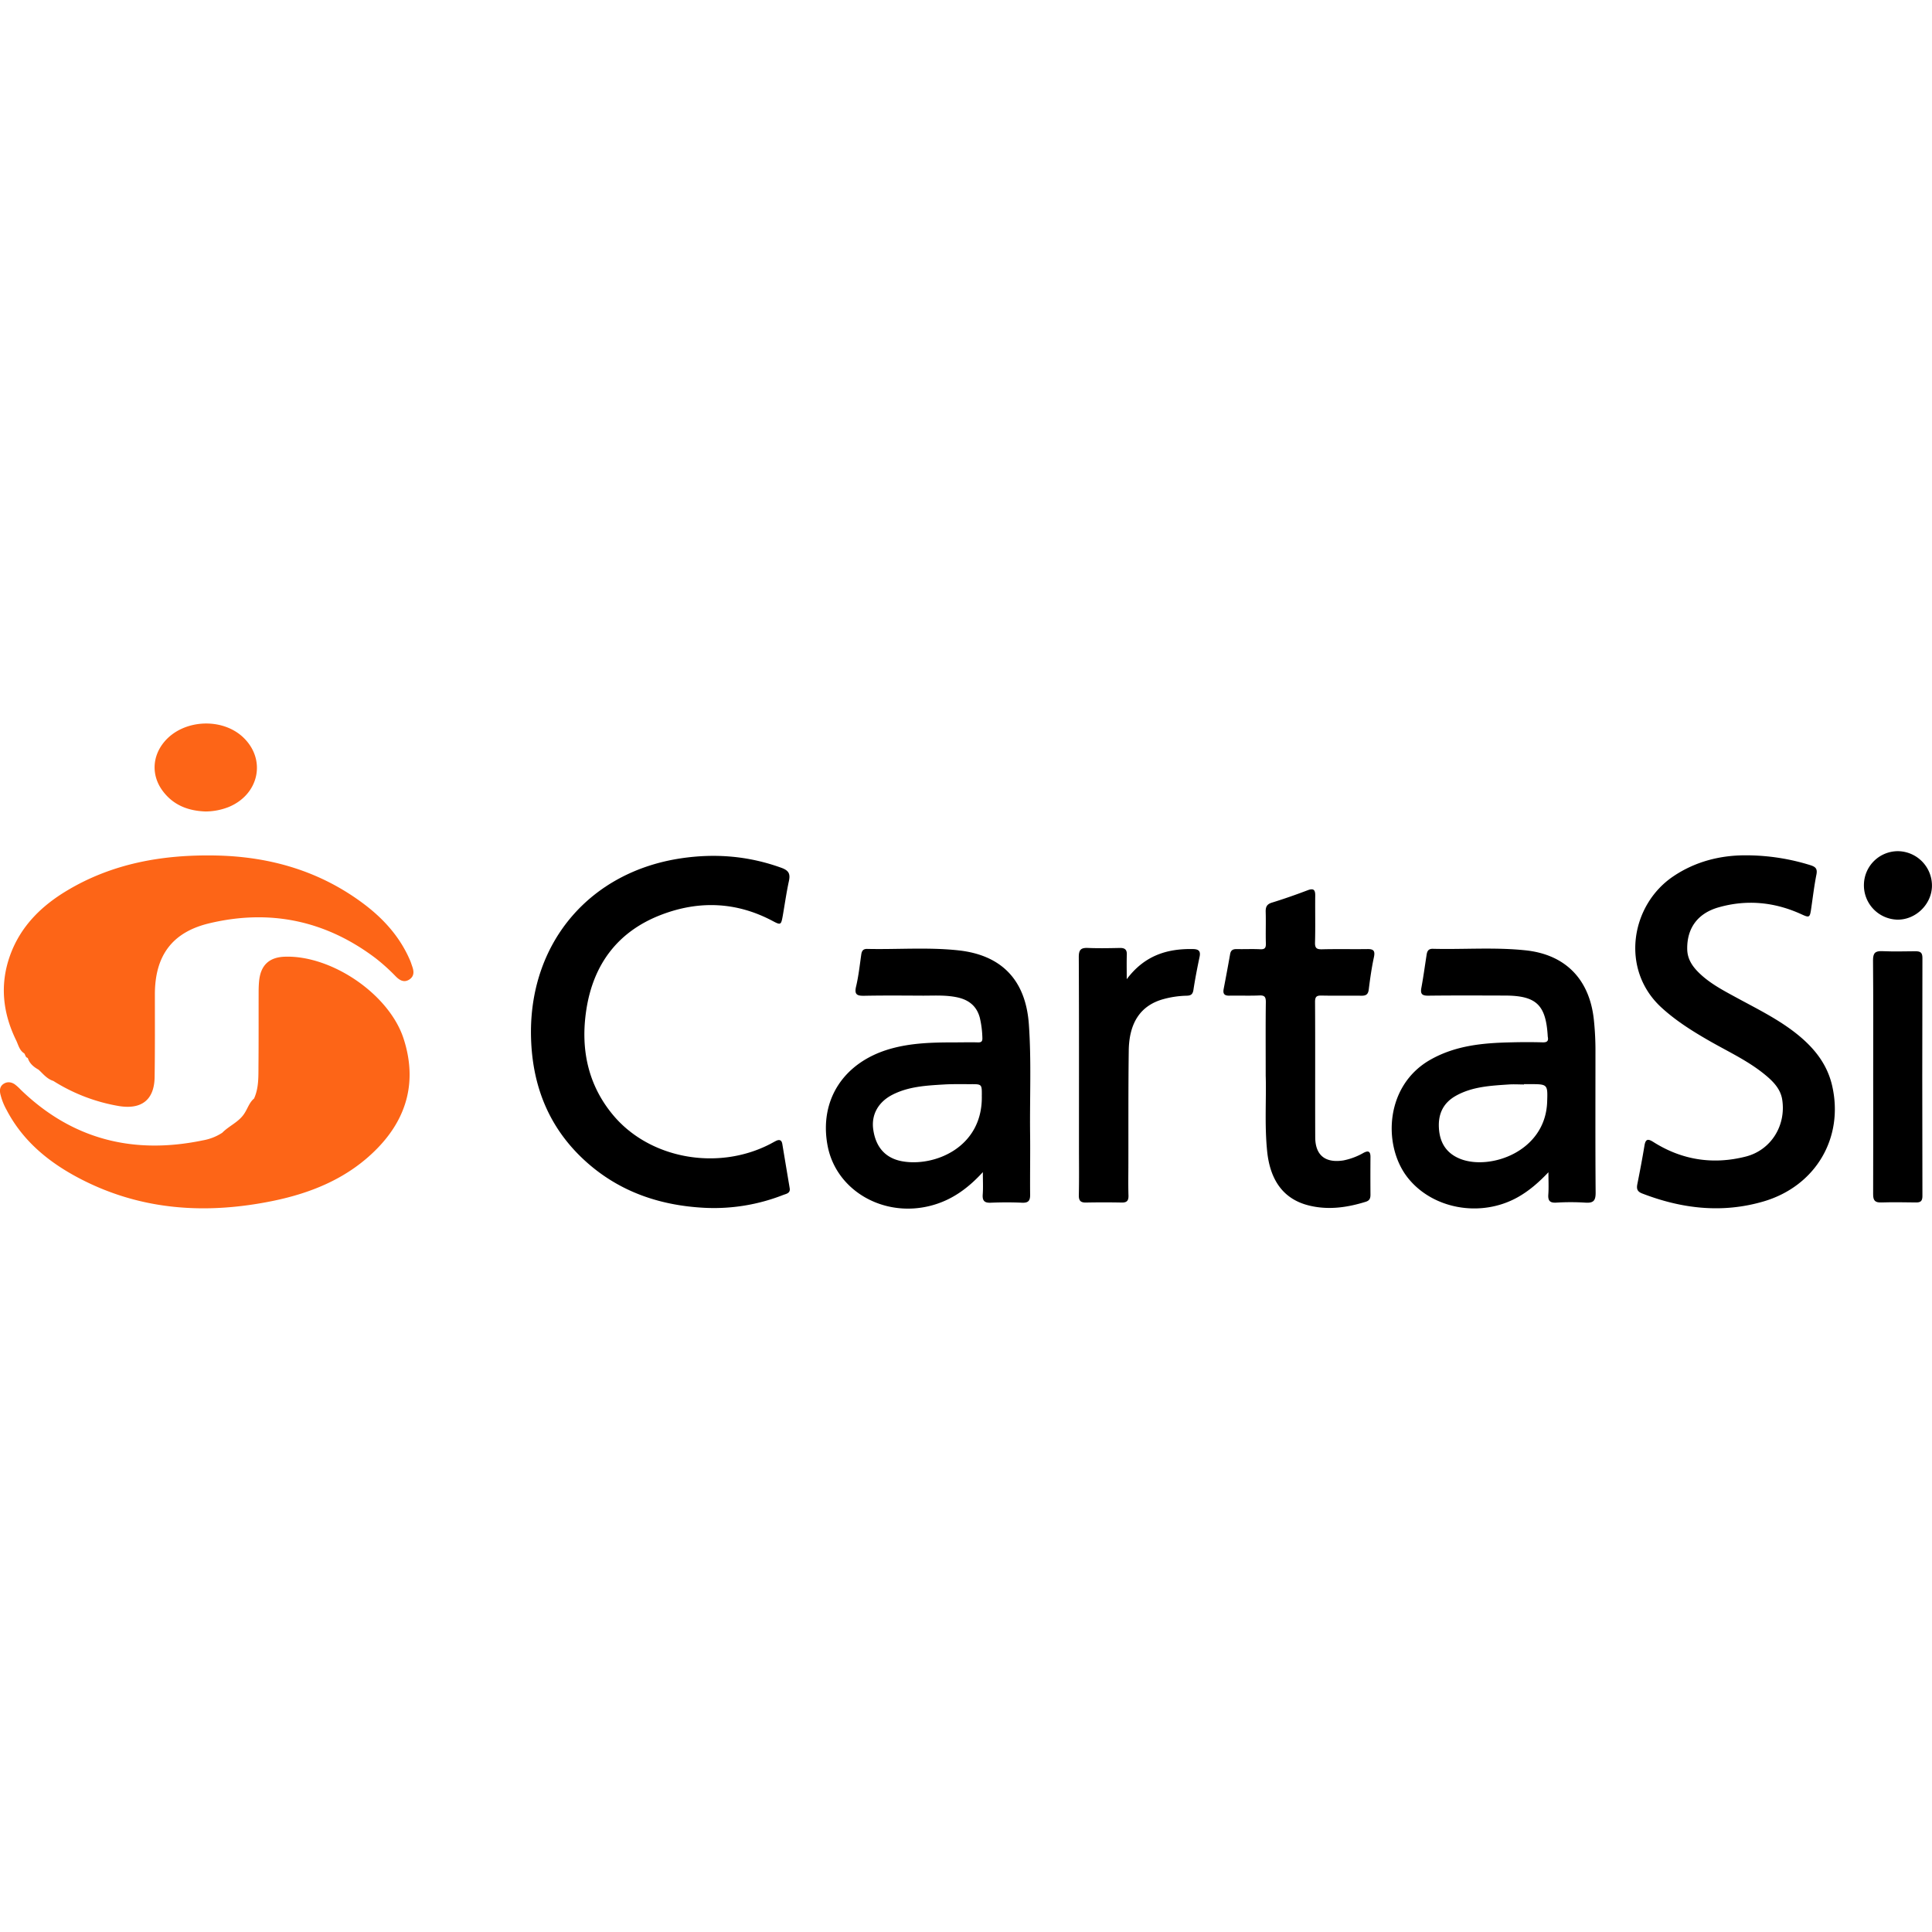 <?xml version="1.0"?>
<svg xmlns="http://www.w3.org/2000/svg" viewBox="0 0 1200.04 301.24" width="40" height="40"><defs><style>.cls-1{fill:#fd6517;}</style></defs><title>CartaSi </title><g id="&#x421;&#x43B;&#x43E;&#x439;_2" data-name="&#x421;&#x43B;&#x43E;&#x439; 2"><g id="&#x421;&#x43B;&#x43E;&#x439;_1-2" data-name="&#x421;&#x43B;&#x43E;&#x439; 1"><path class="cls-1" d="M25,216l-1.08-1c-3-1.67-5.59-3.8-6.67-7.27v0c-1.48-.36-1.46-1.87-2.17-2.83h0c-3-1.83-3.65-5.17-5-8-8.45-17.23-10.33-35-3.7-53.2,6.45-17.65,19.11-30.21,34.91-39.72C70.06,86.64,101.73,81.27,134.73,82c33.44.77,64.29,9.79,91.3,30.11,12.41,9.34,22.54,20.65,28.72,35.13.52,1.22.9,2.5,1.34,3.76,1.08,3.06,1.23,6-1.82,8-3.31,2.16-6.06.48-8.42-1.89a120.47,120.47,0,0,0-12.59-11.36c-31-23.42-65.65-30.62-103.27-21.65-23.17,5.53-33.76,20.23-33.79,44.07,0,17.16.1,34.31-.16,51.47-.21,14.19-8.17,20.28-22.3,17.95A110.94,110.94,0,0,1,33.11,222C29.71,220.93,27.41,218.41,25,216Z"/><path class="cls-1" d="M157.8,232.95c3-6.59,2.69-13.66,2.75-20.62.14-15.33.06-30.66.1-46,0-2.16.09-4.33.3-6.48,1-9.73,6.24-14.67,15.92-15,29.12-1,64.84,23.27,73.81,50.87,8.44,26,2.47,49.06-16.58,68.45-17.78,18.1-40.33,27.4-64.67,32.38-41.26,8.43-81.51,6-119.56-13.74-19.24-10-35.64-23.26-45.89-43a37.93,37.93,0,0,1-3.78-9.74c-.49-2.36-.3-4.71,2-6.23s4.82-1.2,7,.3a29.12,29.12,0,0,1,3.69,3.34c32.06,31,70.1,40.4,113.22,31.42a31.93,31.93,0,0,0,11.95-4.71c4.31-4.42,10.46-6.66,13.89-12.22C153.87,239,154.91,235.34,157.8,232.95Z"/><path d="M329.8,191.49C329.88,135,367,92.12,422.91,83.75c21.33-3.19,42-1.51,62.4,5.86C490,91.29,491,93.44,490,97.95c-1.54,7.15-2.56,14.4-3.82,21.61-1,5.57-1.29,5.74-6.13,3.16-22.54-12-45.89-12.92-69.42-3.88-26.9,10.34-42.08,30.73-46.42,58.84-3.73,24.21.8,46.88,17,66,22.82,26.86,64.86,34.24,97.18,17.5,1.18-.61,2.33-1.28,3.52-1.88,2-1,3.54-.8,4,1.8q2.29,13.77,4.6,27.54c.52,3.14-2.12,3.47-4,4.18a117.74,117.74,0,0,1-48.87,8c-26.47-1.36-50.66-9.17-71.12-26.47C341,252.71,329.85,224.52,329.8,191.49Z"/><path d="M1084.14,81.87a134.41,134.41,0,0,1,40.19,6.07c3.19,1,4.67,2.07,3.93,5.83-1.42,7.17-2.27,14.45-3.34,21.68-.76,5.14-1.19,5.23-5.88,3.08-16.63-7.63-33.92-9.36-51.53-4.35-13.21,3.76-19.77,13.15-19.51,26.12.12,5.73,2.92,10.13,6.74,14,6.77,6.84,15.2,11.25,23.52,15.78,12.25,6.68,24.83,12.82,36,21.34,11.38,8.7,20.43,19.12,23.74,33.49,7.48,32.48-10.31,62.56-42.77,72-25.61,7.45-50.65,4.49-75.23-5-3-1.15-3.56-2.84-3-5.72,1.59-8,3.12-16,4.44-24,.69-4.24,2.21-4.35,5.57-2.22,17.81,11.26,37.18,14.18,57.42,9,15.71-4.05,25.05-19.33,22.57-35.34-.91-5.87-4.59-10.21-8.93-14-10.9-9.51-24-15.44-36.4-22.55-10.54-6.06-20.77-12.46-29.8-20.77-25.58-23.57-19-63.5,7.41-81.33C1053.44,85.39,1069.22,81.84,1084.14,81.87Z"/><path d="M786.18,218.8c0-17.13-.11-31.46.08-45.78,0-3.28-.82-4.25-4.1-4.1-6.15.27-12.33,0-18.49.12-3.18.08-4.18-1.14-3.6-4.18,1.38-7.18,2.73-14.37,4-21.58.43-2.54,1.81-3.21,4.16-3.16,4.83.1,9.67-.15,14.49.09,2.93.15,3.64-.85,3.56-3.65-.2-6.49.08-13-.11-19.49-.09-3.07.63-4.82,3.87-5.82,7.45-2.29,14.82-4.88,22.12-7.65,3.68-1.4,4.83-.41,4.78,3.34-.11,9.66.15,19.33-.13,29-.11,3.64,1.06,4.39,4.45,4.3,9.32-.23,18.66,0,28-.13,3.79-.07,5,.94,4.14,5-1.43,6.66-2.39,13.43-3.23,20.19-.38,3.08-1.84,3.82-4.62,3.78-8.16-.1-16.33.08-24.49-.1-3-.06-4.25.41-4.23,3.95.17,28,0,56,.11,84,0,11.26,6.25,16.21,17.52,14.45A40.85,40.85,0,0,0,847,266.65c3-1.58,4.27-.81,4.25,2.59q-.09,11.74,0,23.49c0,2.29-.61,3.62-3,4.36-11.63,3.61-23.39,5.25-35.38,2.25-15.46-3.87-24-15.39-25.82-33.9C785.41,249,786.64,232.47,786.18,218.8Z"/><path d="M699.86,158.82c11-14.69,25-19.05,41.16-18.72,3.49.07,4.84,1.19,4.09,4.81-1.43,6.83-2.78,13.69-3.83,20.59-.43,2.79-1.67,3.53-4.24,3.58a58.78,58.78,0,0,0-14.28,2.08c-14.05,3.82-21.42,14.37-21.65,32-.31,23.32-.18,46.64-.23,70,0,6.66-.15,13.33.06,20,.1,3.24-1,4.46-4.25,4.39q-11-.23-22,0c-3.42.08-4.66-1.06-4.58-4.62.22-10,.08-20,.08-30,0-39.32.08-78.63-.11-117.95,0-4.55,1.44-5.74,5.68-5.57,6.65.28,13.32.14,20,0,2.95,0,4.25,1.06,4.15,4.12C699.75,148.21,699.86,152.83,699.86,158.82Z"/><path d="M1163.51,219.47c0-24.15.11-48.3-.1-72.45,0-4.48,1.39-5.81,5.72-5.62,6.81.31,13.65.13,20.48.06,2.9,0,4.49.5,4.48,4.13q-.19,74,0,147.9c0,3.17-1.17,4.05-4,4-7.16-.09-14.33-.23-21.48,0-3.95.14-5.16-1.2-5.13-5.13C1163.59,268.1,1163.51,243.78,1163.51,219.47Z"/><path class="cls-1" d="M127.66,54.64c-10.65-.37-20-3.82-26.68-12.87-7-9.5-6.52-21.3,1.06-30.38C113.81-2.7,138.24-3.93,151.37,8.9c14.13,13.81,9.43,35.29-9.42,43A39.65,39.65,0,0,1,127.66,54.64Z"/><path d="M1157.76,99.88a21.11,21.11,0,0,1,21.34-20.58A21.39,21.39,0,0,1,1200,101.41c-.43,11.3-10.47,20.73-21.71,20.41A21.31,21.31,0,0,1,1157.76,99.88Z"/><path d="M639.83,254.32c-.24-22.48.83-45-.76-67.44-1.93-27.34-16.75-43.12-44-46-18.75-2-37.62-.45-56.43-.87-2.62-.06-3.38,1.33-3.7,3.64-.94,6.59-1.66,13.24-3.19,19.69-1.23,5.17.72,5.86,5.19,5.77,12.16-.24,24.32-.12,36.49-.07,7,0,14-.44,20.92,1,7.31,1.51,12.39,5.43,14.29,12.88a60.74,60.74,0,0,1,1.55,12.35c.1,2.21-.65,2.87-2.81,2.8-4.83-.14-9.66,0-14.49,0-13.5,0-27,.29-40.1,4.07-29,8.38-44.12,32-38.71,60.23,5.32,27.71,34.61,44.69,63.94,37.16,12.67-3.26,22.86-10.38,32.47-20.88,0,5.5.24,9.65-.07,13.76-.29,3.86.88,5.41,4.94,5.24,6.49-.27,13-.29,19.49,0,4.12.19,5.09-1.46,5-5.26C639.73,279.65,640,267,639.83,254.32Zm-30-23.4c.87,32.49-29.56,44.57-49.42,41-10.31-1.86-16.44-8.64-18-19.74-1.3-9.09,3-17,11.86-21.57,10-5.14,21-5.73,32-6.39,5.47-.33,11-.18,16.45-.2C609.87,224,609.87,224,609.85,230.92Z"/><path d="M991,203.38a180.63,180.63,0,0,0-1-19.44c-2.68-25.12-17.71-40.52-42.59-43.07-19.09-2-38.27-.45-57.41-.93-2.66-.07-3.5,1.35-3.85,3.53-1.08,6.9-2,13.82-3.28,20.68-.71,3.79.37,4.94,4.26,4.9,15.82-.19,31.64-.11,47.46-.07,19.63,0,25.62,5.7,26.76,25.15a3.55,3.55,0,0,0,.05.5c.53,2.61-.48,3.48-3.16,3.41-6.49-.17-13-.17-19.48,0-17.38.37-34.38,1.84-50.13,10.7-28.37,15.93-29.77,53.08-14.62,72.87,15.34,20,45.82,25.65,69,12.47,6.82-3.88,12.67-8.93,18.78-15.35,0,5.41.23,9.58-.07,13.72-.28,3.82.81,5.38,4.9,5.15a144.7,144.7,0,0,1,18,0c4.95.34,6.54-1,6.49-6.26C990.88,262,991,232.7,991,203.38ZM961,235c-1.07,31.23-35.9,42.73-54.11,35.37-8.38-3.39-12.51-9.79-13.11-18.83s2.68-15.92,10.57-20.33c10.17-5.68,21.53-6.25,32.78-7,3.14-.22,6.31,0,9.47,0V224h3.49C961.32,224,961.38,224,961,235Z"/></g></g></svg>
